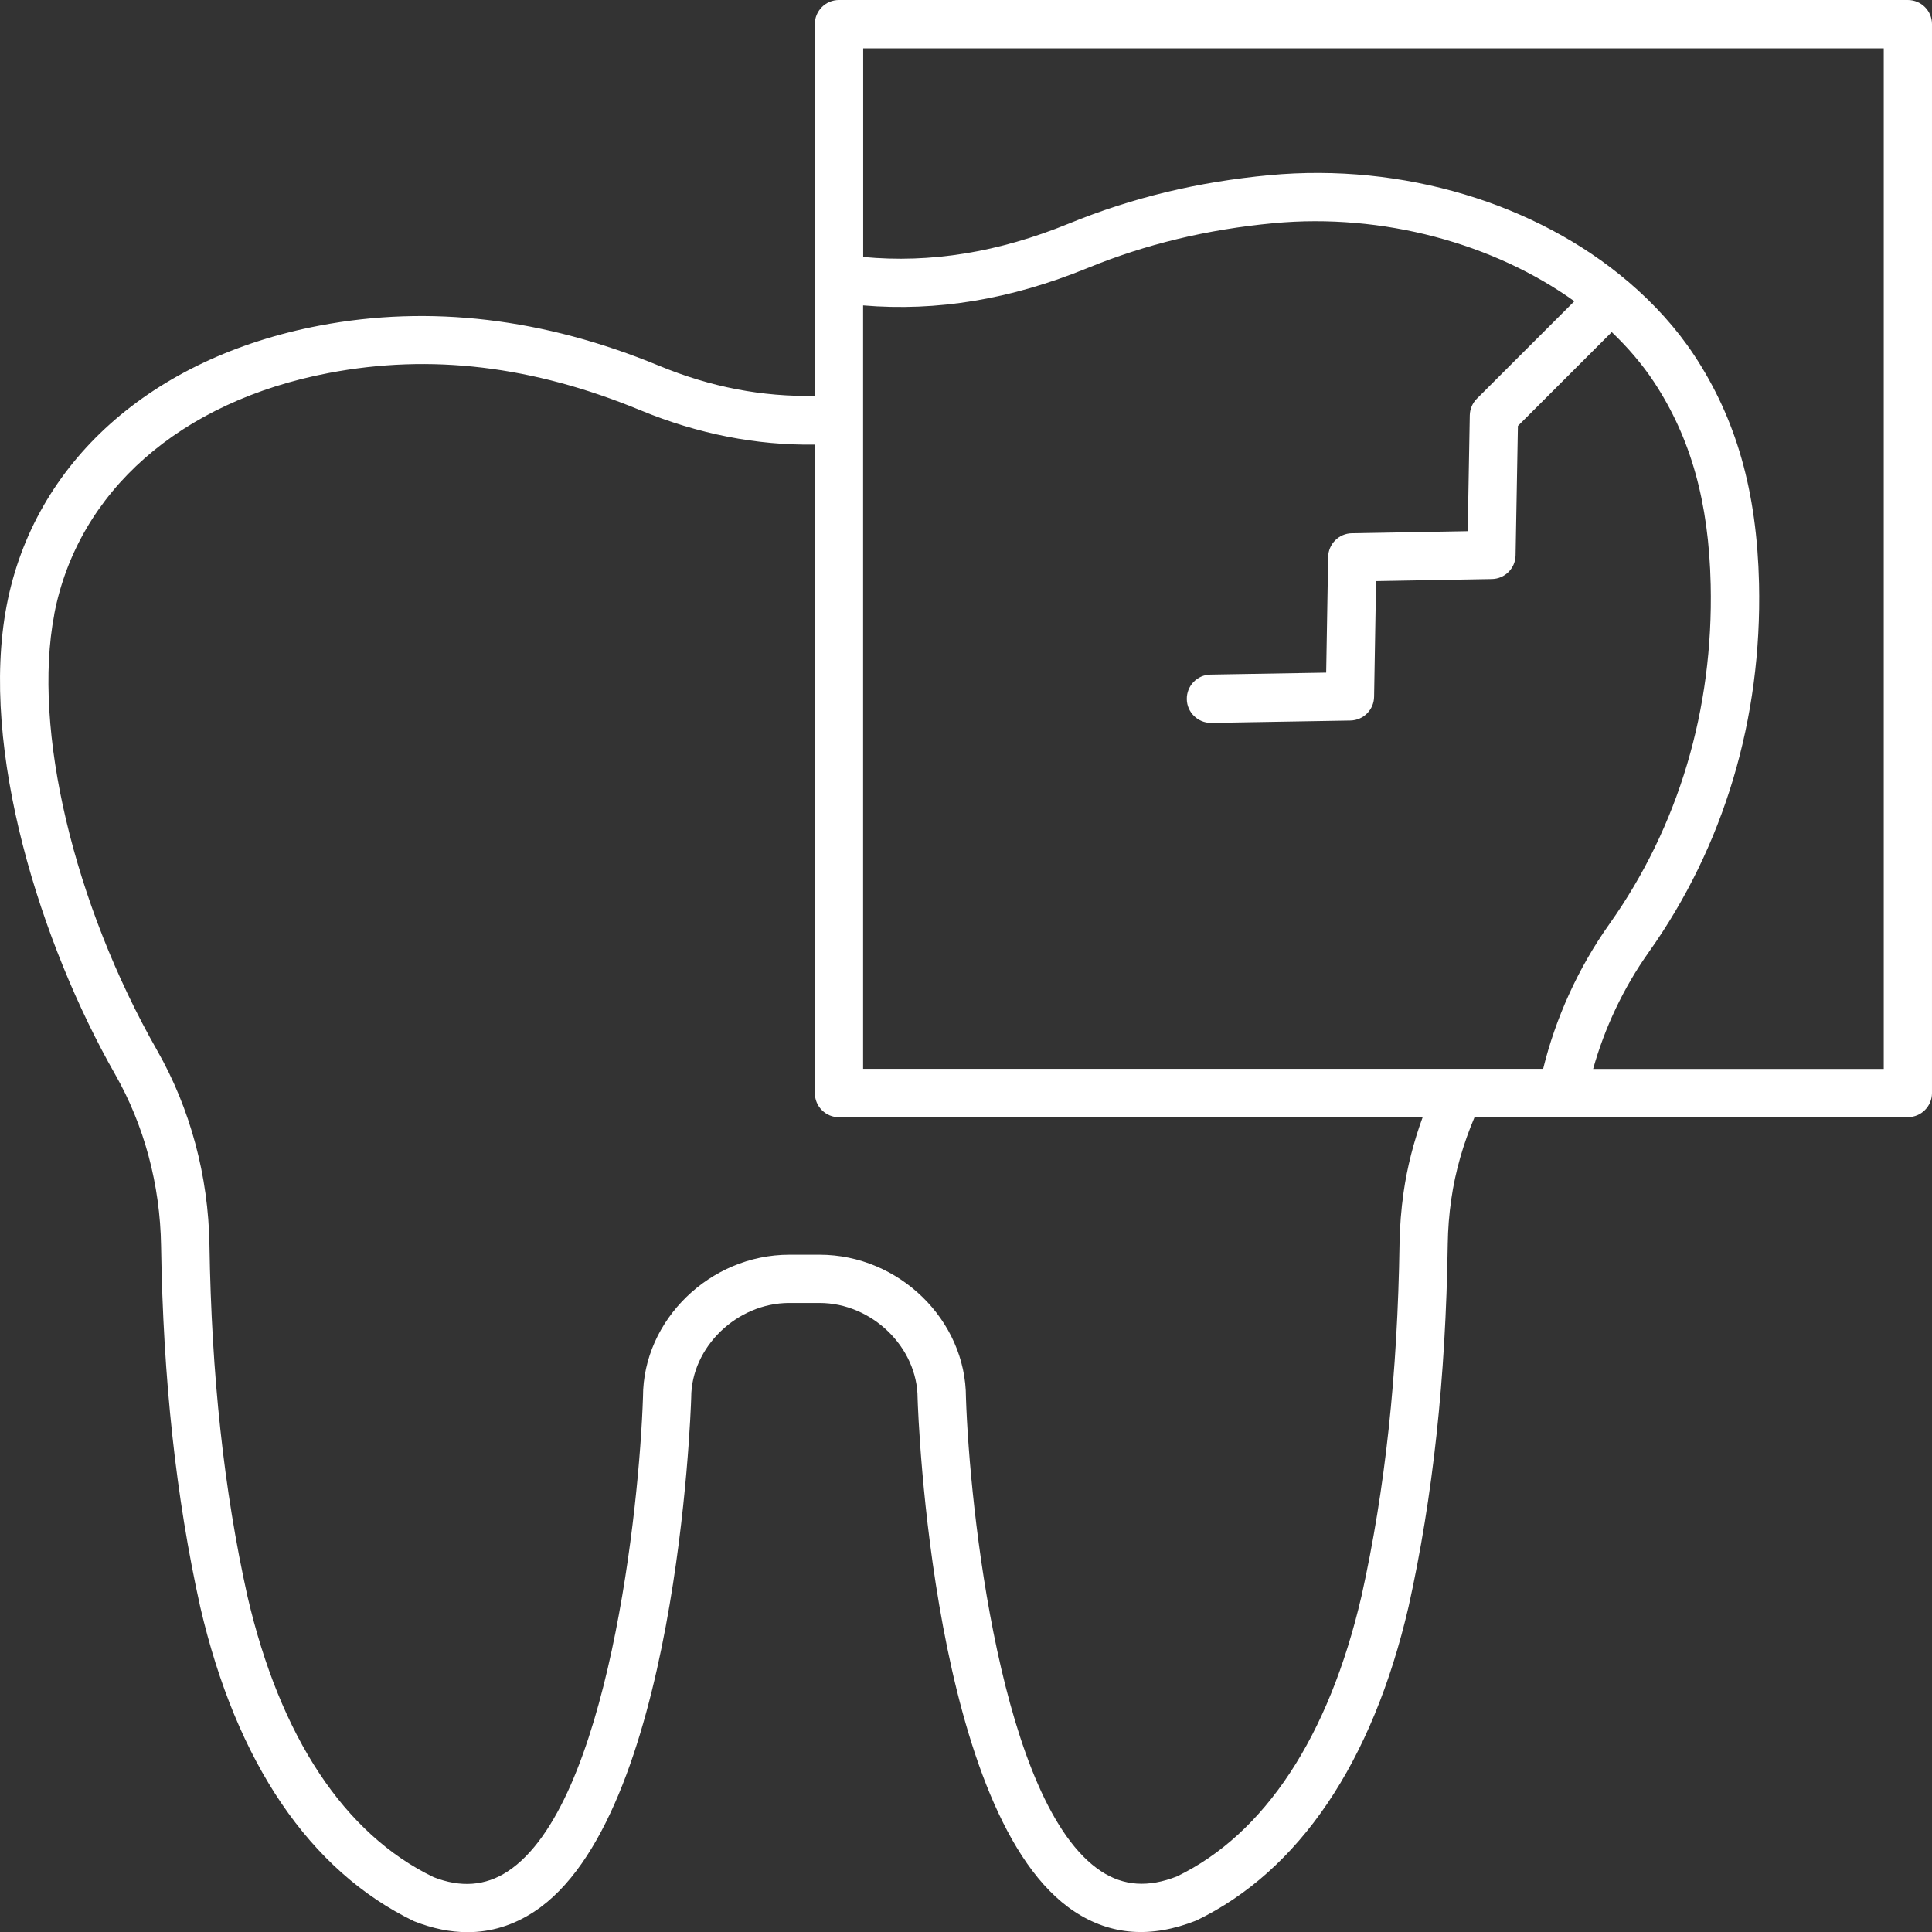 <?xml version="1.0" encoding="UTF-8"?><svg id="Capa_2" xmlns="http://www.w3.org/2000/svg" viewBox="0 0 448 448.05"><rect x="0" y="0" width="448" height="448.05" fill="#333333" stroke="none"/><defs><style>.cls-1{fill:#fff;}</style></defs><g id="Capa_1-2"><path class="cls-1" d="M37.35,288.85c.48,30.99,3.45,58.37,9.08,83.75,8.37,36.08,25.39,61.23,49.59,72.91,4.28,1.69,8.41,2.53,12.4,2.53,5.46,0,10.64-1.59,15.46-4.76,32.93-21.63,36.27-115.07,36.4-119.21,0-11.68,10.62-21.93,22.72-21.93h7.05c12.1,0,22.72,10.25,22.73,22.1,.12,3.97,3.47,97.4,36.4,119.04,8.35,5.49,17.72,6.23,28.24,2.06,23.82-11.51,40.83-36.66,49.21-72.8,5.64-25.41,8.62-52.9,9.08-84.05,.05-3.47,.32-6.96,.82-10.38,.92-6.46,2.77-12.86,5.4-19.06h100.47c3.09,0,5.6-2.51,5.6-5.6V5.6c0-3.09-2.5-5.6-5.6-5.6H194.54c-3.09,0-5.6,2.51-5.6,5.6V91.8c-12.17,.23-24.02-1.99-36.15-7-26.68-11.03-53.16-14.16-78.69-9.3C35.04,82.94,7.92,107.2,1.55,140.38c-6.4,33.39,8.01,78.66,25.13,108.71,6.76,11.86,10.45,25.61,10.67,39.76h0ZM200.14,70.82c17.13,1.44,34.2-1.38,52.02-8.66,13.57-5.55,27.7-8.95,43.19-10.41,25.32-2.37,51.06,4.73,69.72,18.1l-22.61,22.6c-1.03,1.03-1.61,2.41-1.64,3.86l-.48,26.86-26.86,.48c-3.02,.05-5.45,2.49-5.5,5.5l-.46,26.82-26.82,.46c-3.09,.05-5.55,2.6-5.5,5.7,.05,3.06,2.55,5.5,5.6,5.5h.1l32.23-.55c3.01-.05,5.45-2.48,5.5-5.5l.46-26.83,26.85-.48c3.02-.05,5.45-2.48,5.5-5.5l.54-30,21.76-21.76c3.71,3.54,7.01,7.37,9.74,11.49,8.57,12.97,12.77,27.91,13.2,47.02,.66,28.92-7.45,56.15-23.47,78.73-7.29,10.27-12.5,21.84-15.38,33.6H200.14s0-177.04,0-177.04ZM436.81,11.2V247.87h-67.39c2.66-9.48,7-18.77,12.93-27.12,17.42-24.56,26.25-54.12,25.54-85.47-.49-21.31-5.27-38.13-15.06-52.94-4.14-6.27-9.32-11.93-15.21-16.97-.02-.02-.03-.05-.05-.07-.05-.05-.12-.07-.17-.11-21.11-17.93-51.96-27.49-83.08-24.57-16.6,1.56-31.77,5.22-46.38,11.19-16.46,6.73-32.13,9.25-47.78,7.78V11.2h236.66ZM12.56,142.5c5.47-28.51,29.26-49.44,63.65-56,23.68-4.52,47.33-1.68,72.31,8.64,13.32,5.5,26.92,8.16,40.43,7.96V253.47c0,3.09,2.5,5.6,5.6,5.6h135.34c-2.09,5.72-3.59,11.57-4.43,17.47-.55,3.88-.86,7.85-.93,11.79-.45,30.38-3.34,57.13-8.81,81.74-7.57,32.66-22.5,55.21-42.78,65.03-6.65,2.63-12.4,2.24-17.59-1.17-23.32-15.32-30.54-84.62-31.36-109.86,0-17.95-15.54-33.12-33.92-33.12h-7.05c-18.39,0-33.92,15.17-33.92,32.95-.82,25.41-8.04,94.72-31.36,110.04-5.18,3.41-10.95,3.8-17.21,1.34-20.67-9.98-35.59-32.53-43.15-65.14-5.46-24.58-8.34-51.22-8.81-81.45-.25-16.04-4.45-31.64-12.14-45.13-19.35-33.96-28.94-74.57-23.85-101.05h0Z"/></g></svg>